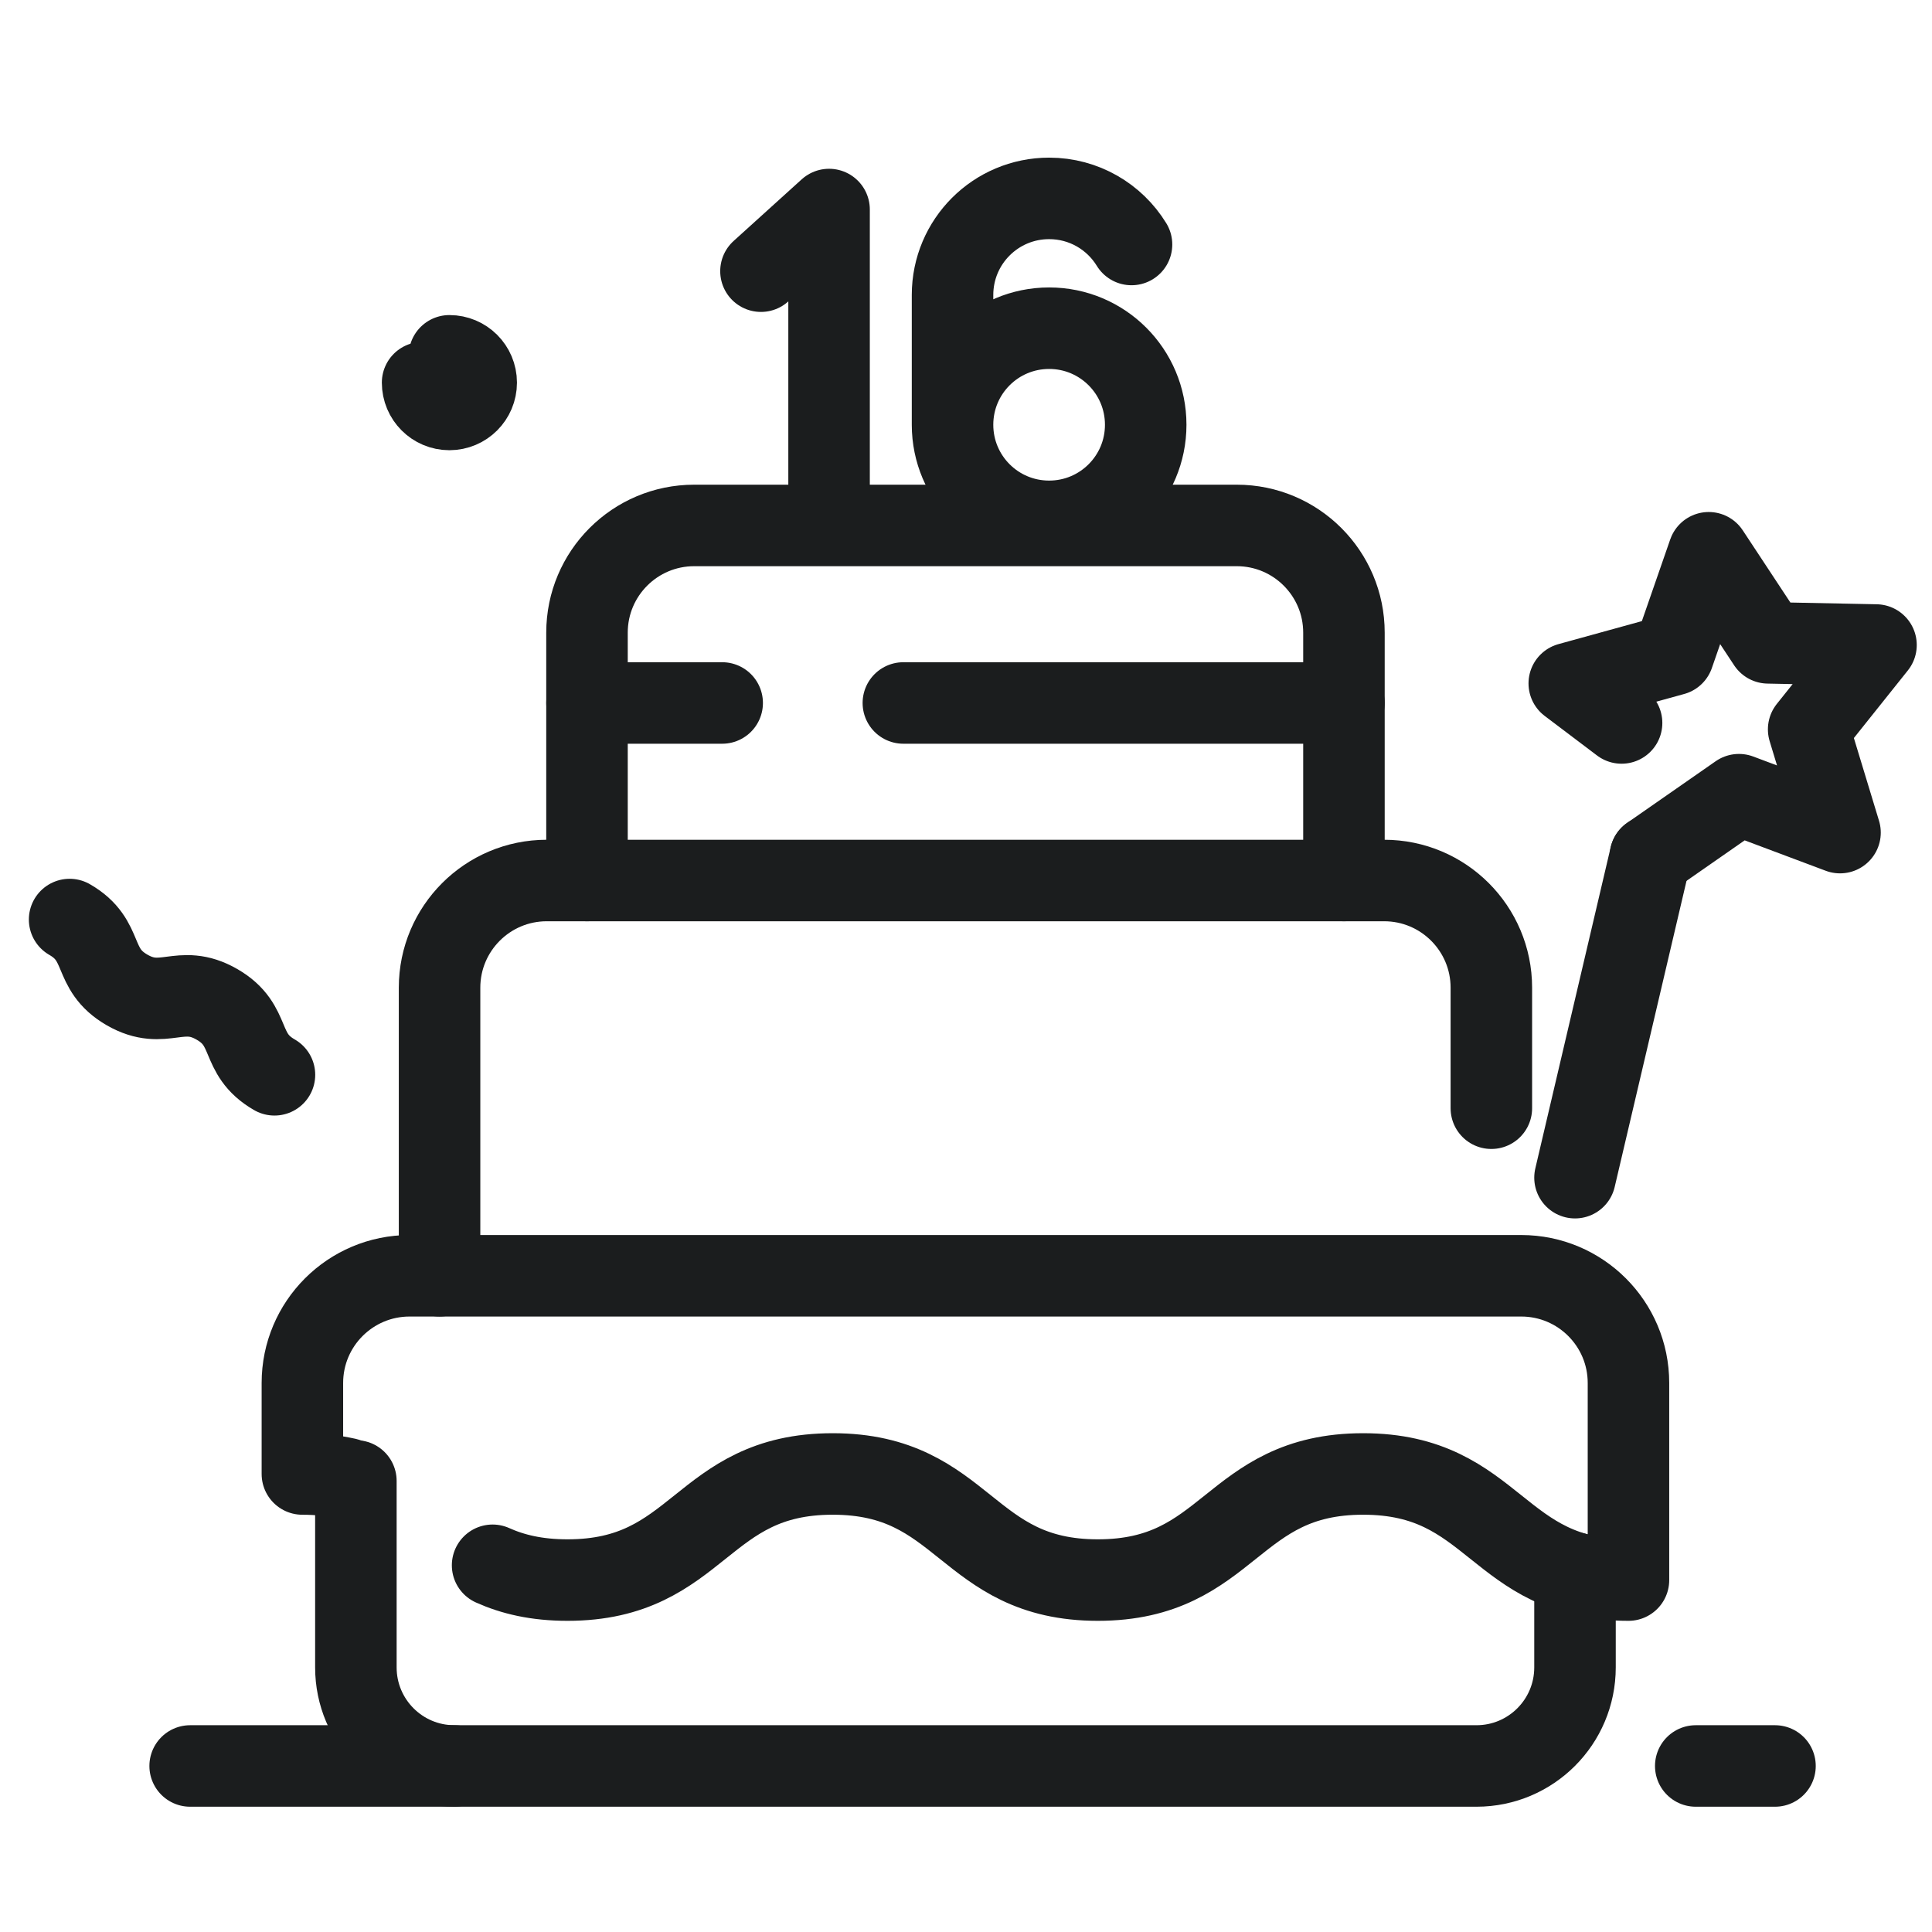 <?xml version="1.0" ?><!DOCTYPE svg  PUBLIC '-//W3C//DTD SVG 1.1//EN'  'http://www.w3.org/Graphics/SVG/1.1/DTD/svg11.dtd'><svg enable-background="new 0 0 64 64" height="64px" id="Слой_3" version="1.1" viewBox="0 0 64 64" width="64px" xml:space="preserve" xmlns="http://www.w3.org/2000/svg" xmlns:xlink="http://www.w3.org/1999/xlink"><path d="  M14.561,42.262v-9.543c0-1.961,1.59-3.551,3.551-3.551h27.74c1.961,0,3.551,1.59,3.551,3.551v3.992" fill="none" stroke="#1B1D1E" stroke-linecap="round" stroke-linejoin="round" stroke-miterlimit="10" stroke-width="2.7"/><path d="  M19.445,29.168v-8.211c0-1.961,1.59-3.551,3.551-3.551h17.973c1.961,0,3.551,1.59,3.551,3.551v8.211" fill="none" stroke="#1B1D1E" stroke-linecap="round" stroke-linejoin="round" stroke-miterlimit="10" stroke-width="2.7"/><path d="  M16.318,51.852c0.661,0.297,1.45,0.49,2.481,0.49c4.393,0,4.393-3.515,8.786-3.515c4.391,0,4.391,3.515,8.782,3.515  c4.395,0,4.395-3.515,8.789-3.515s4.395,3.515,8.789,3.515v-6.529c0-1.961-1.59-3.551-3.551-3.551H13.568  c-1.961,0-3.551,1.59-3.551,3.551v3.015c0.549,0,1.029,0.055,1.458,0.15" fill="none" stroke="#1B1D1E" stroke-linecap="round" stroke-linejoin="round" stroke-miterlimit="10" stroke-width="2.7"/><line fill="none" stroke="#1B1D1E" stroke-linecap="round" stroke-linejoin="round" stroke-miterlimit="10" stroke-width="2.7" x1="29.925" x2="44.52" y1="23.287" y2="23.287"/><line fill="none" stroke="#1B1D1E" stroke-linecap="round" stroke-linejoin="round" stroke-miterlimit="10" stroke-width="2.7" x1="19.445" x2="23.923" y1="23.287" y2="23.287"/><line fill="none" stroke="#1B1D1E" stroke-linecap="round" stroke-linejoin="round" stroke-miterlimit="10" stroke-width="2.7" x1="15.053" x2="6.299" y1="58.5" y2="58.5"/><path d="  M52.174,52.111v3.124c0,1.803-1.461,3.265-3.264,3.265H15.053c-1.803,0-3.264-1.462-3.264-3.265v-6.177" fill="none" stroke="#1B1D1E" stroke-linecap="round" stroke-linejoin="round" stroke-miterlimit="10" stroke-width="2.7"/><line fill="none" stroke="#1B1D1E" stroke-linecap="round" stroke-linejoin="round" stroke-miterlimit="10" stroke-width="2.7" x1="56.174" x2="58.799" y1="58.5" y2="58.5"/><path d="  M31.554,14.071c0-1.768,1.432-3.199,3.2-3.199c1.768,0,3.199,1.432,3.199,3.199v0.001c0,1.767-1.432,3.198-3.199,3.198l0,0  C32.986,17.271,31.554,15.839,31.554,14.071V9.771c0-1.768,1.432-3.199,3.2-3.199c1.154,0,2.166,0.609,2.729,1.527" fill="none" stroke="#1B1D1E" stroke-linecap="round" stroke-linejoin="round" stroke-miterlimit="10" stroke-width="2.7"/><polyline fill="none" points="  25.208,8.983 27.464,6.941 27.464,17.271 " stroke="#1B1D1E" stroke-linecap="round" stroke-linejoin="round" stroke-miterlimit="10" stroke-width="2.7"/><polyline fill="none" points="  53.717,23.949 51.984,22.639 55.432,21.688 56.604,18.311 58.572,21.295 62.145,21.367 59.914,24.161 60.953,27.581 57.605,26.325   54.672,28.367 " stroke="#1B1D1E" stroke-linecap="round" stroke-linejoin="round" stroke-miterlimit="10" stroke-width="2.7"/><path d="  M2.306,30.461c1.219,0.701,0.684,1.63,1.904,2.333c1.22,0.702,1.755-0.228,2.976,0.476c1.221,0.702,0.686,1.633,1.906,2.334" fill="none" stroke="#1B1D1E" stroke-linecap="round" stroke-linejoin="round" stroke-miterlimit="10" stroke-width="2.7"/><path d="  M14.887,11.787c0.491,0,0.888,0.397,0.888,0.888c0,0.491-0.397,0.889-0.888,0.889s-0.888-0.397-0.888-0.889" fill="none" stroke="#1B1D1E" stroke-linecap="round" stroke-linejoin="round" stroke-miterlimit="10" stroke-width="2.7"/><line fill="none" stroke="#1B1D1E" stroke-linecap="round" stroke-linejoin="round" stroke-miterlimit="10" stroke-width="2.7" x1="54.672" x2="52.174" y1="28.367" y2="39.012"/></svg>